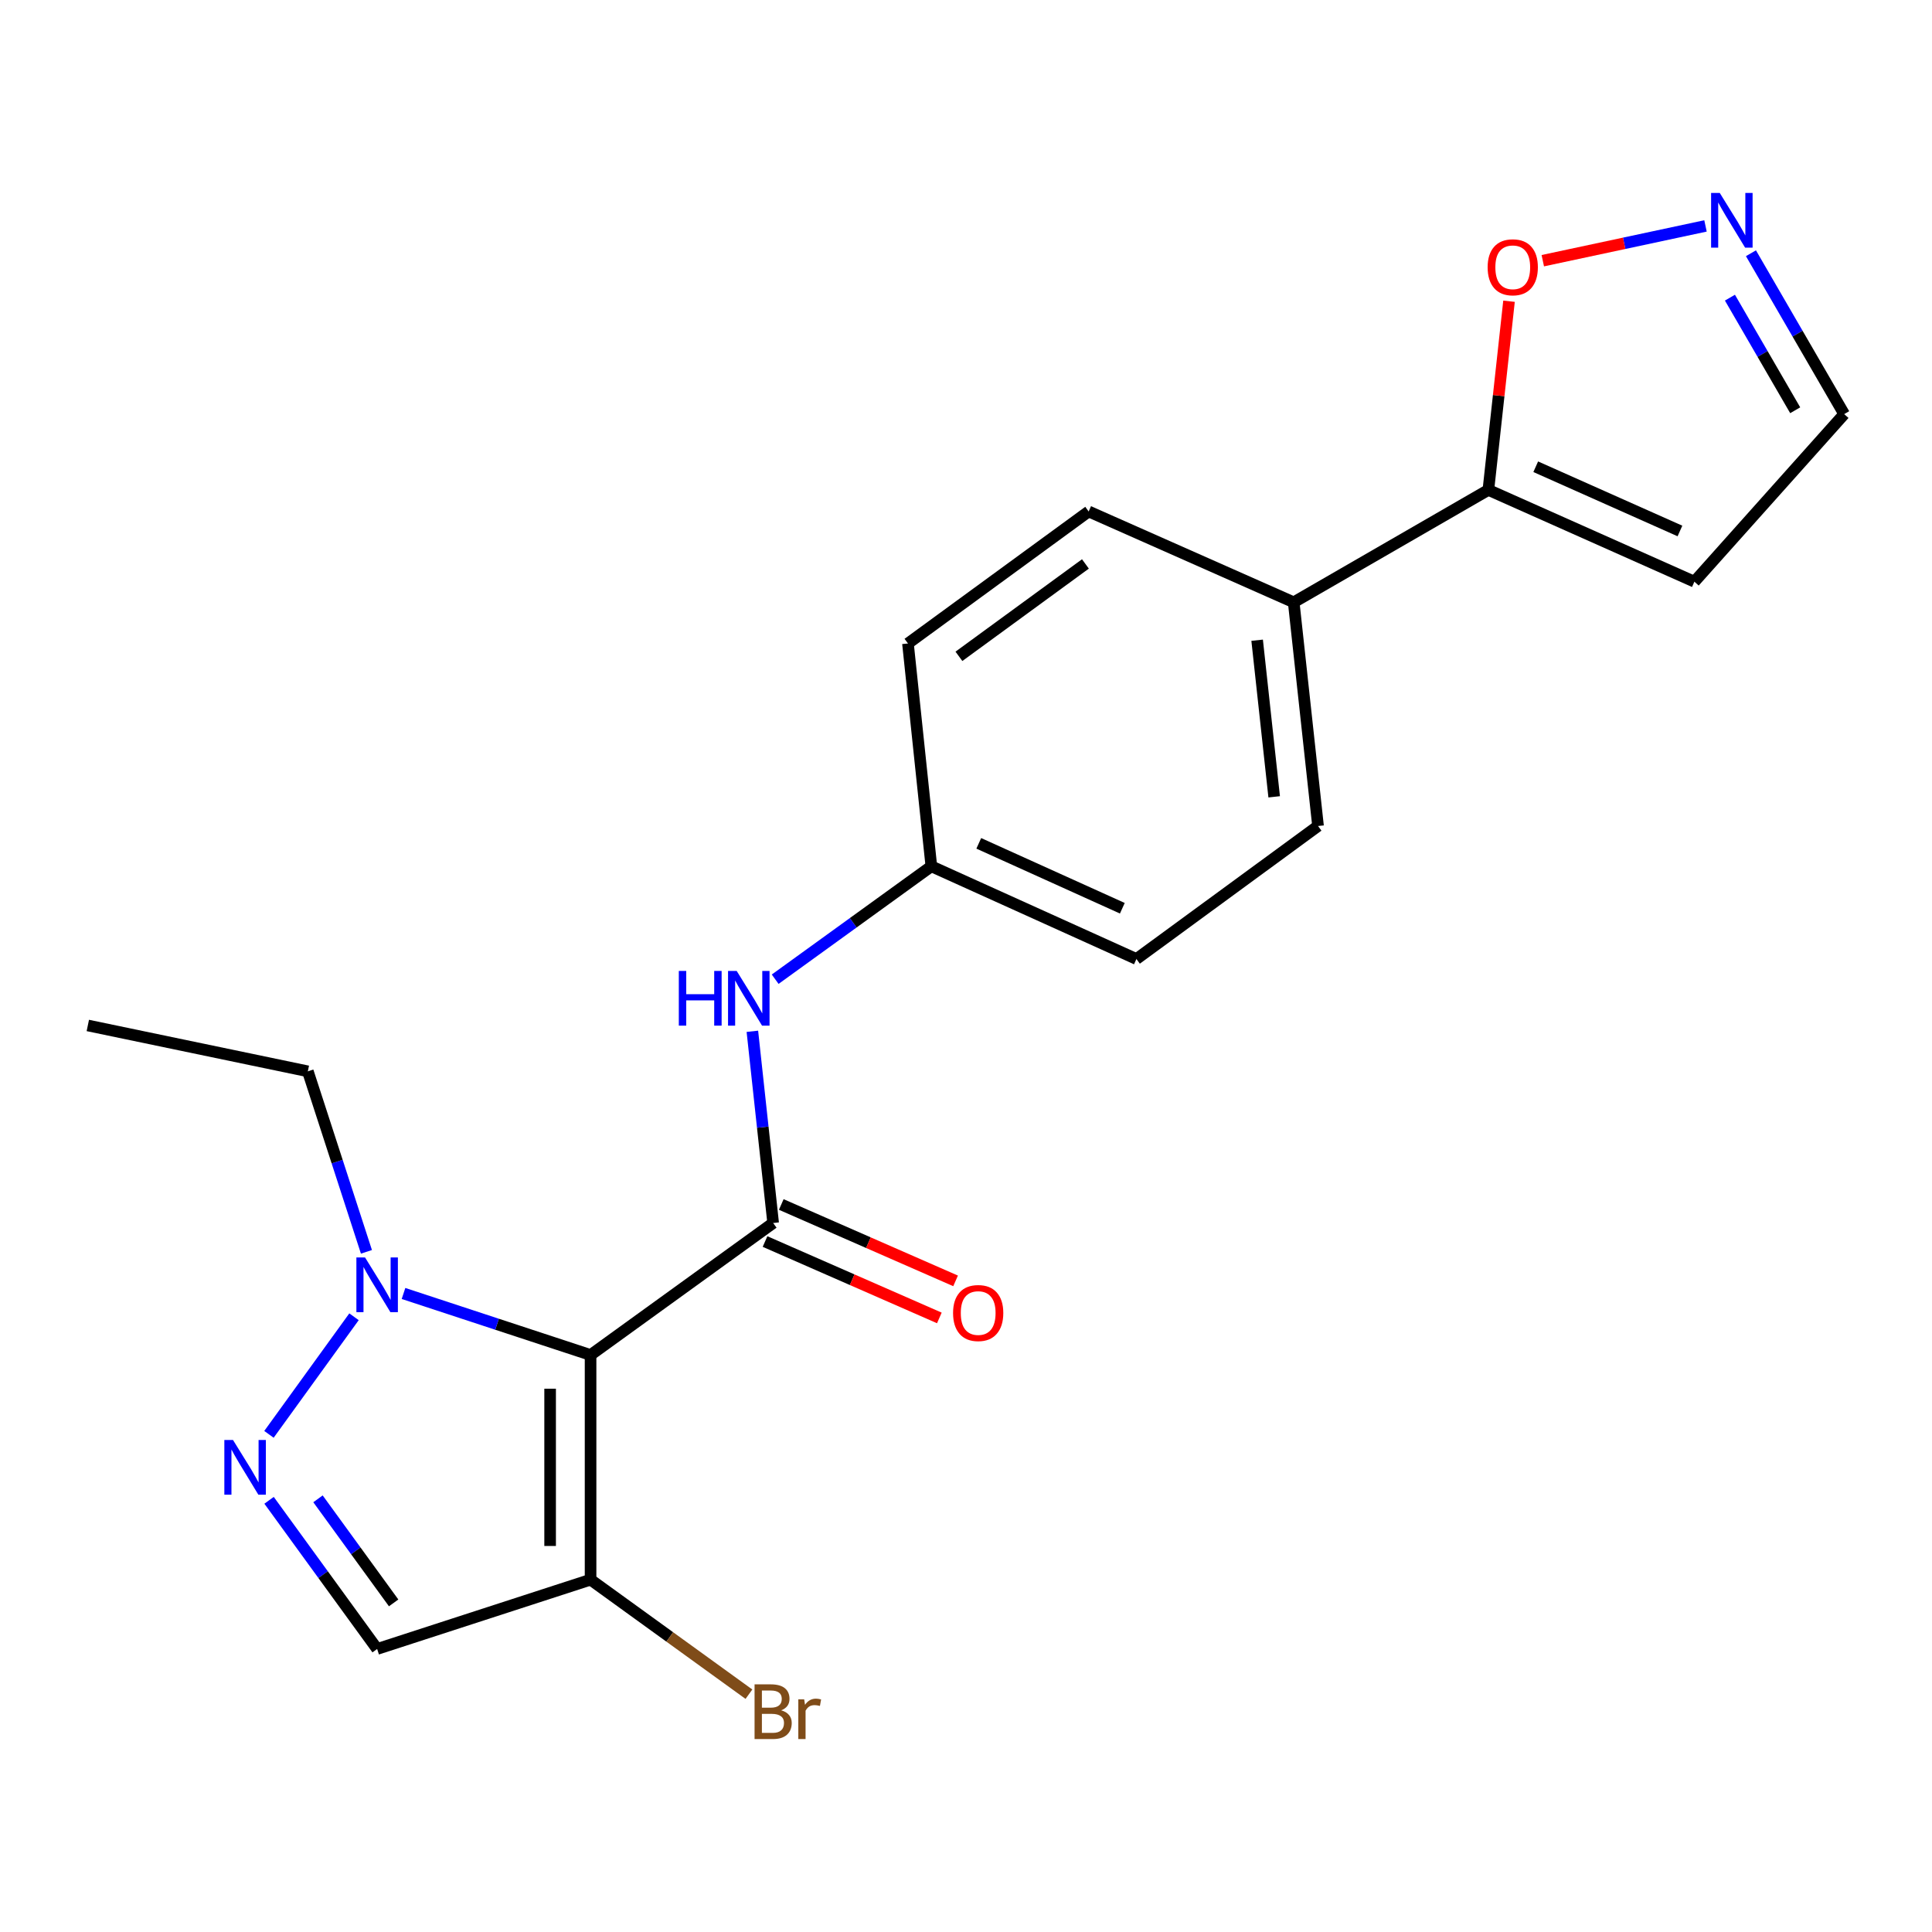 <?xml version='1.0' encoding='iso-8859-1'?>
<svg version='1.1' baseProfile='full'
              xmlns='http://www.w3.org/2000/svg'
                      xmlns:rdkit='http://www.rdkit.org/xml'
                      xmlns:xlink='http://www.w3.org/1999/xlink'
                  xml:space='preserve'
width='1000px' height='1000px' viewBox='0 0 1000 1000'>
<!-- END OF HEADER -->
<rect style='opacity:1.0;fill:#FFFFFF;stroke:none' width='1000' height='1000' x='0' y='0'> </rect>
<path class='bond-0' d='M 305.678,701.347 L 400.181,633.025' style='fill:none;fill-rule:evenodd;stroke:#000000;stroke-width:6px;stroke-linecap:butt;stroke-linejoin:miter;stroke-opacity:1' />
<path class='bond-2' d='M 305.678,701.347 L 257.266,685.423' style='fill:none;fill-rule:evenodd;stroke:#000000;stroke-width:6px;stroke-linecap:butt;stroke-linejoin:miter;stroke-opacity:1' />
<path class='bond-2' d='M 257.266,685.423 L 208.853,669.5' style='fill:none;fill-rule:evenodd;stroke:#0000FF;stroke-width:6px;stroke-linecap:butt;stroke-linejoin:miter;stroke-opacity:1' />
<path class='bond-3' d='M 305.678,701.347 L 305.678,817.635' style='fill:none;fill-rule:evenodd;stroke:#000000;stroke-width:6px;stroke-linecap:butt;stroke-linejoin:miter;stroke-opacity:1' />
<path class='bond-3' d='M 284.742,718.79 L 284.742,800.192' style='fill:none;fill-rule:evenodd;stroke:#000000;stroke-width:6px;stroke-linecap:butt;stroke-linejoin:miter;stroke-opacity:1' />
<path class='bond-5' d='M 400.181,633.025 L 394.803,583.412' style='fill:none;fill-rule:evenodd;stroke:#000000;stroke-width:6px;stroke-linecap:butt;stroke-linejoin:miter;stroke-opacity:1' />
<path class='bond-5' d='M 394.803,583.412 L 389.425,533.799' style='fill:none;fill-rule:evenodd;stroke:#0000FF;stroke-width:6px;stroke-linecap:butt;stroke-linejoin:miter;stroke-opacity:1' />
<path class='bond-10' d='M 395.979,642.613 L 441.092,662.386' style='fill:none;fill-rule:evenodd;stroke:#000000;stroke-width:6px;stroke-linecap:butt;stroke-linejoin:miter;stroke-opacity:1' />
<path class='bond-10' d='M 441.092,662.386 L 486.205,682.159' style='fill:none;fill-rule:evenodd;stroke:#FF0000;stroke-width:6px;stroke-linecap:butt;stroke-linejoin:miter;stroke-opacity:1' />
<path class='bond-10' d='M 404.384,623.438 L 449.497,643.211' style='fill:none;fill-rule:evenodd;stroke:#000000;stroke-width:6px;stroke-linecap:butt;stroke-linejoin:miter;stroke-opacity:1' />
<path class='bond-10' d='M 449.497,643.211 L 494.61,662.983' style='fill:none;fill-rule:evenodd;stroke:#FF0000;stroke-width:6px;stroke-linecap:butt;stroke-linejoin:miter;stroke-opacity:1' />
<path class='bond-1' d='M 139.213,742.416 L 183.235,681.56' style='fill:none;fill-rule:evenodd;stroke:#0000FF;stroke-width:6px;stroke-linecap:butt;stroke-linejoin:miter;stroke-opacity:1' />
<path class='bond-21' d='M 139.267,776.557 L 167.236,815.031' style='fill:none;fill-rule:evenodd;stroke:#0000FF;stroke-width:6px;stroke-linecap:butt;stroke-linejoin:miter;stroke-opacity:1' />
<path class='bond-21' d='M 167.236,815.031 L 195.206,853.506' style='fill:none;fill-rule:evenodd;stroke:#000000;stroke-width:6px;stroke-linecap:butt;stroke-linejoin:miter;stroke-opacity:1' />
<path class='bond-21' d='M 164.592,775.789 L 184.171,802.721' style='fill:none;fill-rule:evenodd;stroke:#0000FF;stroke-width:6px;stroke-linecap:butt;stroke-linejoin:miter;stroke-opacity:1' />
<path class='bond-21' d='M 184.171,802.721 L 203.749,829.653' style='fill:none;fill-rule:evenodd;stroke:#000000;stroke-width:6px;stroke-linecap:butt;stroke-linejoin:miter;stroke-opacity:1' />
<path class='bond-19' d='M 189.666,647.947 L 174.501,601.231' style='fill:none;fill-rule:evenodd;stroke:#0000FF;stroke-width:6px;stroke-linecap:butt;stroke-linejoin:miter;stroke-opacity:1' />
<path class='bond-19' d='M 174.501,601.231 L 159.335,554.515' style='fill:none;fill-rule:evenodd;stroke:#000000;stroke-width:6px;stroke-linecap:butt;stroke-linejoin:miter;stroke-opacity:1' />
<path class='bond-4' d='M 305.678,817.635 L 195.206,853.506' style='fill:none;fill-rule:evenodd;stroke:#000000;stroke-width:6px;stroke-linecap:butt;stroke-linejoin:miter;stroke-opacity:1' />
<path class='bond-13' d='M 305.678,817.635 L 346.662,847.275' style='fill:none;fill-rule:evenodd;stroke:#000000;stroke-width:6px;stroke-linecap:butt;stroke-linejoin:miter;stroke-opacity:1' />
<path class='bond-13' d='M 346.662,847.275 L 387.646,876.914' style='fill:none;fill-rule:evenodd;stroke:#7F4C19;stroke-width:6px;stroke-linecap:butt;stroke-linejoin:miter;stroke-opacity:1' />
<path class='bond-14' d='M 401.228,506.841 L 441.647,477.617' style='fill:none;fill-rule:evenodd;stroke:#0000FF;stroke-width:6px;stroke-linecap:butt;stroke-linejoin:miter;stroke-opacity:1' />
<path class='bond-14' d='M 441.647,477.617 L 482.065,448.393' style='fill:none;fill-rule:evenodd;stroke:#000000;stroke-width:6px;stroke-linecap:butt;stroke-linejoin:miter;stroke-opacity:1' />
<path class='bond-6' d='M 770.378,253.582 L 669.617,311.75' style='fill:none;fill-rule:evenodd;stroke:#000000;stroke-width:6px;stroke-linecap:butt;stroke-linejoin:miter;stroke-opacity:1' />
<path class='bond-8' d='M 770.378,253.582 L 775.721,204.751' style='fill:none;fill-rule:evenodd;stroke:#000000;stroke-width:6px;stroke-linecap:butt;stroke-linejoin:miter;stroke-opacity:1' />
<path class='bond-8' d='M 775.721,204.751 L 781.065,155.92' style='fill:none;fill-rule:evenodd;stroke:#FF0000;stroke-width:6px;stroke-linecap:butt;stroke-linejoin:miter;stroke-opacity:1' />
<path class='bond-9' d='M 770.378,253.582 L 877.012,301.084' style='fill:none;fill-rule:evenodd;stroke:#000000;stroke-width:6px;stroke-linecap:butt;stroke-linejoin:miter;stroke-opacity:1' />
<path class='bond-9' d='M 794.892,241.583 L 869.536,274.834' style='fill:none;fill-rule:evenodd;stroke:#000000;stroke-width:6px;stroke-linecap:butt;stroke-linejoin:miter;stroke-opacity:1' />
<path class='bond-7' d='M 882.762,116.935 L 840.655,125.936' style='fill:none;fill-rule:evenodd;stroke:#0000FF;stroke-width:6px;stroke-linecap:butt;stroke-linejoin:miter;stroke-opacity:1' />
<path class='bond-7' d='M 840.655,125.936 L 798.548,134.936' style='fill:none;fill-rule:evenodd;stroke:#FF0000;stroke-width:6px;stroke-linecap:butt;stroke-linejoin:miter;stroke-opacity:1' />
<path class='bond-23' d='M 906.288,131.079 L 930.417,172.709' style='fill:none;fill-rule:evenodd;stroke:#0000FF;stroke-width:6px;stroke-linecap:butt;stroke-linejoin:miter;stroke-opacity:1' />
<path class='bond-23' d='M 930.417,172.709 L 954.545,214.339' style='fill:none;fill-rule:evenodd;stroke:#000000;stroke-width:6px;stroke-linecap:butt;stroke-linejoin:miter;stroke-opacity:1' />
<path class='bond-23' d='M 895.413,154.066 L 912.303,183.207' style='fill:none;fill-rule:evenodd;stroke:#0000FF;stroke-width:6px;stroke-linecap:butt;stroke-linejoin:miter;stroke-opacity:1' />
<path class='bond-23' d='M 912.303,183.207 L 929.193,212.348' style='fill:none;fill-rule:evenodd;stroke:#000000;stroke-width:6px;stroke-linecap:butt;stroke-linejoin:miter;stroke-opacity:1' />
<path class='bond-12' d='M 877.012,301.084 L 954.545,214.339' style='fill:none;fill-rule:evenodd;stroke:#000000;stroke-width:6px;stroke-linecap:butt;stroke-linejoin:miter;stroke-opacity:1' />
<path class='bond-11' d='M 669.617,311.75 L 682.214,427.538' style='fill:none;fill-rule:evenodd;stroke:#000000;stroke-width:6px;stroke-linecap:butt;stroke-linejoin:miter;stroke-opacity:1' />
<path class='bond-11' d='M 650.693,331.382 L 659.511,412.434' style='fill:none;fill-rule:evenodd;stroke:#000000;stroke-width:6px;stroke-linecap:butt;stroke-linejoin:miter;stroke-opacity:1' />
<path class='bond-22' d='M 669.617,311.75 L 563.494,264.737' style='fill:none;fill-rule:evenodd;stroke:#000000;stroke-width:6px;stroke-linecap:butt;stroke-linejoin:miter;stroke-opacity:1' />
<path class='bond-17' d='M 482.065,448.393 L 469.957,333.058' style='fill:none;fill-rule:evenodd;stroke:#000000;stroke-width:6px;stroke-linecap:butt;stroke-linejoin:miter;stroke-opacity:1' />
<path class='bond-18' d='M 482.065,448.393 L 588.211,496.383' style='fill:none;fill-rule:evenodd;stroke:#000000;stroke-width:6px;stroke-linecap:butt;stroke-linejoin:miter;stroke-opacity:1' />
<path class='bond-18' d='M 506.612,436.514 L 580.914,470.107' style='fill:none;fill-rule:evenodd;stroke:#000000;stroke-width:6px;stroke-linecap:butt;stroke-linejoin:miter;stroke-opacity:1' />
<path class='bond-15' d='M 563.494,264.737 L 469.957,333.058' style='fill:none;fill-rule:evenodd;stroke:#000000;stroke-width:6px;stroke-linecap:butt;stroke-linejoin:miter;stroke-opacity:1' />
<path class='bond-15' d='M 561.813,291.891 L 496.336,339.716' style='fill:none;fill-rule:evenodd;stroke:#000000;stroke-width:6px;stroke-linecap:butt;stroke-linejoin:miter;stroke-opacity:1' />
<path class='bond-16' d='M 682.214,427.538 L 588.211,496.383' style='fill:none;fill-rule:evenodd;stroke:#000000;stroke-width:6px;stroke-linecap:butt;stroke-linejoin:miter;stroke-opacity:1' />
<path class='bond-20' d='M 159.335,554.515 L 45.455,530.776' style='fill:none;fill-rule:evenodd;stroke:#000000;stroke-width:6px;stroke-linecap:butt;stroke-linejoin:miter;stroke-opacity:1' />
<path  class='atom-2' d='M 120.601 745.331
L 129.881 760.331
Q 130.801 761.811, 132.281 764.491
Q 133.761 767.171, 133.841 767.331
L 133.841 745.331
L 137.601 745.331
L 137.601 773.651
L 133.721 773.651
L 123.761 757.251
Q 122.601 755.331, 121.361 753.131
Q 120.161 750.931, 119.801 750.251
L 119.801 773.651
L 116.121 773.651
L 116.121 745.331
L 120.601 745.331
' fill='#0000FF'/>
<path  class='atom-3' d='M 188.946 650.851
L 198.226 665.851
Q 199.146 667.331, 200.626 670.011
Q 202.106 672.691, 202.186 672.851
L 202.186 650.851
L 205.946 650.851
L 205.946 679.171
L 202.066 679.171
L 192.106 662.771
Q 190.946 660.851, 189.706 658.651
Q 188.506 656.451, 188.146 655.771
L 188.146 679.171
L 184.466 679.171
L 184.466 650.851
L 188.946 650.851
' fill='#0000FF'/>
<path  class='atom-6' d='M 351.353 502.554
L 355.193 502.554
L 355.193 514.594
L 369.673 514.594
L 369.673 502.554
L 373.513 502.554
L 373.513 530.874
L 369.673 530.874
L 369.673 517.794
L 355.193 517.794
L 355.193 530.874
L 351.353 530.874
L 351.353 502.554
' fill='#0000FF'/>
<path  class='atom-6' d='M 381.313 502.554
L 390.593 517.554
Q 391.513 519.034, 392.993 521.714
Q 394.473 524.394, 394.553 524.554
L 394.553 502.554
L 398.313 502.554
L 398.313 530.874
L 394.433 530.874
L 384.473 514.474
Q 383.313 512.554, 382.073 510.354
Q 380.873 508.154, 380.513 507.474
L 380.513 530.874
L 376.833 530.874
L 376.833 502.554
L 381.313 502.554
' fill='#0000FF'/>
<path  class='atom-8' d='M 890.141 99.86
L 899.421 114.86
Q 900.341 116.34, 901.821 119.02
Q 903.301 121.7, 903.381 121.86
L 903.381 99.86
L 907.141 99.86
L 907.141 128.18
L 903.261 128.18
L 893.301 111.78
Q 892.141 109.86, 890.901 107.66
Q 889.701 105.46, 889.341 104.78
L 889.341 128.18
L 885.661 128.18
L 885.661 99.86
L 890.141 99.86
' fill='#0000FF'/>
<path  class='atom-9' d='M 769.998 138.34
Q 769.998 131.54, 773.358 127.74
Q 776.718 123.94, 782.998 123.94
Q 789.278 123.94, 792.638 127.74
Q 795.998 131.54, 795.998 138.34
Q 795.998 145.22, 792.598 149.14
Q 789.198 153.02, 782.998 153.02
Q 776.758 153.02, 773.358 149.14
Q 769.998 145.26, 769.998 138.34
M 782.998 149.82
Q 787.318 149.82, 789.638 146.94
Q 791.998 144.02, 791.998 138.34
Q 791.998 132.78, 789.638 129.98
Q 787.318 127.14, 782.998 127.14
Q 778.678 127.14, 776.318 129.94
Q 773.998 132.74, 773.998 138.34
Q 773.998 144.06, 776.318 146.94
Q 778.678 149.82, 782.998 149.82
' fill='#FF0000'/>
<path  class='atom-11' d='M 493.304 679.618
Q 493.304 672.818, 496.664 669.018
Q 500.024 665.218, 506.304 665.218
Q 512.584 665.218, 515.944 669.018
Q 519.304 672.818, 519.304 679.618
Q 519.304 686.498, 515.904 690.418
Q 512.504 694.298, 506.304 694.298
Q 500.064 694.298, 496.664 690.418
Q 493.304 686.538, 493.304 679.618
M 506.304 691.098
Q 510.624 691.098, 512.944 688.218
Q 515.304 685.298, 515.304 679.618
Q 515.304 674.058, 512.944 671.258
Q 510.624 668.418, 506.304 668.418
Q 501.984 668.418, 499.624 671.218
Q 497.304 674.018, 497.304 679.618
Q 497.304 685.338, 499.624 688.218
Q 501.984 691.098, 506.304 691.098
' fill='#FF0000'/>
<path  class='atom-14' d='M 404.321 885.26
Q 407.041 886.02, 408.401 887.7
Q 409.801 889.34, 409.801 891.78
Q 409.801 895.7, 407.281 897.94
Q 404.801 900.14, 400.081 900.14
L 390.561 900.14
L 390.561 871.82
L 398.921 871.82
Q 403.761 871.82, 406.201 873.78
Q 408.641 875.74, 408.641 879.34
Q 408.641 883.62, 404.321 885.26
M 394.361 875.02
L 394.361 883.9
L 398.921 883.9
Q 401.721 883.9, 403.161 882.78
Q 404.641 881.62, 404.641 879.34
Q 404.641 875.02, 398.921 875.02
L 394.361 875.02
M 400.081 896.94
Q 402.841 896.94, 404.321 895.62
Q 405.801 894.3, 405.801 891.78
Q 405.801 889.46, 404.161 888.3
Q 402.561 887.1, 399.481 887.1
L 394.361 887.1
L 394.361 896.94
L 400.081 896.94
' fill='#7F4C19'/>
<path  class='atom-14' d='M 416.241 879.58
L 416.681 882.42
Q 418.841 879.22, 422.361 879.22
Q 423.481 879.22, 425.001 879.62
L 424.401 882.98
Q 422.681 882.58, 421.721 882.58
Q 420.041 882.58, 418.921 883.26
Q 417.841 883.9, 416.961 885.46
L 416.961 900.14
L 413.201 900.14
L 413.201 879.58
L 416.241 879.58
' fill='#7F4C19'/>
</svg>
